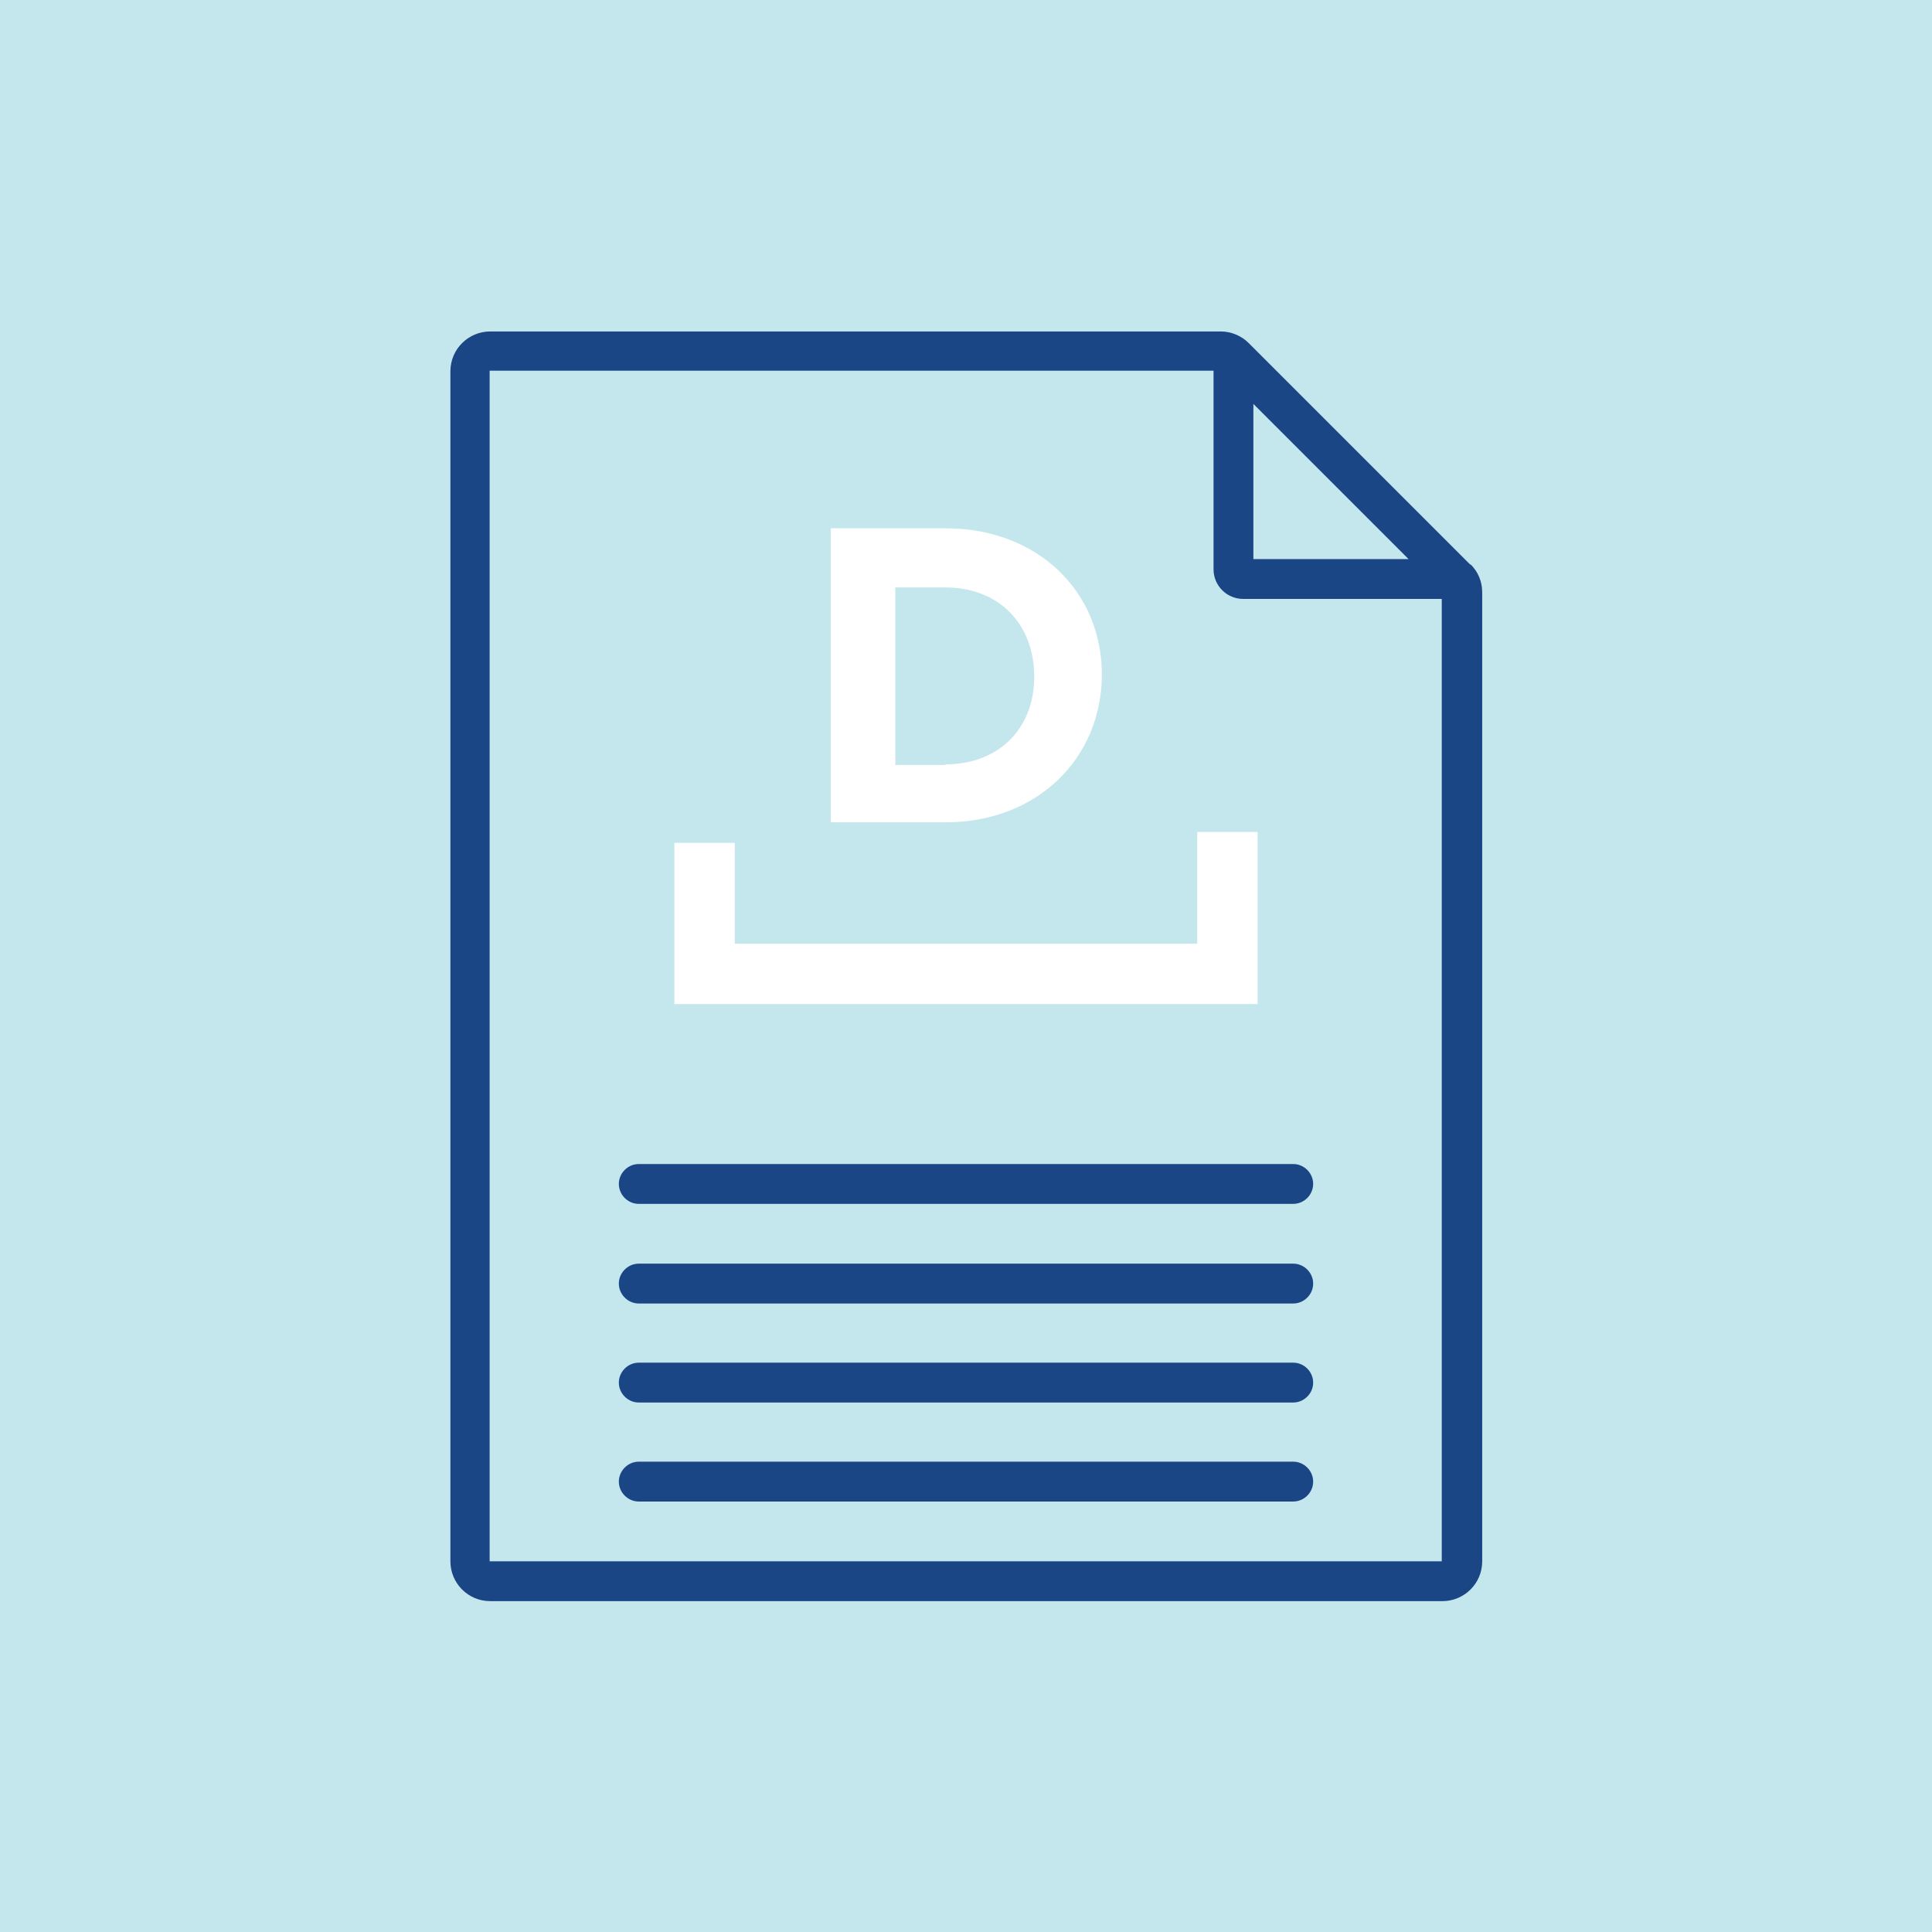 <?xml version="1.0" encoding="UTF-8"?>
<svg xmlns="http://www.w3.org/2000/svg" version="1.1" viewBox="0 0 32 32">
  <defs>
    <style>
      .cls-1 {
        fill: none;
        stroke: #fff;
        stroke-miterlimit: 10;
      }

      .cls-2 {
        fill: #c3e7ed;
      }

      .cls-2, .cls-3, .cls-4 {
        stroke-width: 0px;
      }

      .cls-3 {
        fill: #1a4686;
      }

      .cls-4 {
        fill: #fff;
      }
    </style>
  </defs>
  <g id="Layer_2" data-name="Layer 2">
    <rect class="cls-2" x="-1.24" y="-1.23" width="36.29" height="34.1"></rect>
  </g>
  <g id="Layer_1" data-name="Layer 1">
    <g>
      <g>
        <path class="cls-3" d="M10.25,19.61c0,.18.15.33.33.33h10.84c.18,0,.33-.15.33-.33s-.15-.33-.33-.33h-10.84c-.18,0-.33.15-.33.33Z"></path>
        <path class="cls-3" d="M21.42,20.93h-10.84c-.18,0-.33.15-.33.33s.15.33.33.33h10.84c.18,0,.33-.15.33-.33s-.15-.33-.33-.33Z"></path>
        <path class="cls-3" d="M21.42,22.57h-10.84c-.18,0-.33.15-.33.33s.15.33.33.33h10.84c.18,0,.33-.15.33-.33s-.15-.33-.33-.33Z"></path>
        <path class="cls-3" d="M21.42,24.21h-10.84c-.18,0-.33.15-.33.33s.15.33.33.33h10.84c.18,0,.33-.15.33-.33s-.15-.33-.33-.33Z"></path>
        <path class="cls-3" d="M24.35,9.35l-3.67-3.67c-.12-.12-.29-.19-.46-.19h-12.1c-.36,0-.66.29-.66.66v19.71c0,.36.29.66.66.66h15.77c.36,0,.66-.29.66-.66V9.81c0-.18-.07-.34-.19-.46ZM20.76,6.69l2.57,2.57h-2.57v-2.57ZM23.88,25.86h-15.77V6.14h11.99v3.29c0,.27.22.49.49.49h3.29v15.93Z"></path>
      </g>
      <polyline class="cls-1" points="11.67 13.96 11.67 16.13 20.33 16.13 20.33 13.78"></polyline>
      <path class="cls-4" d="M13.76,8.75h1.9c1.53,0,2.59,1.05,2.59,2.42h0c0,1.38-1.06,2.45-2.59,2.45h-1.9v-4.87ZM15.66,12.66c.88,0,1.47-.59,1.47-1.45h0c0-.88-.59-1.48-1.47-1.48h-.83v2.94h.83Z"></path>
    </g>
  </g>
</svg>
